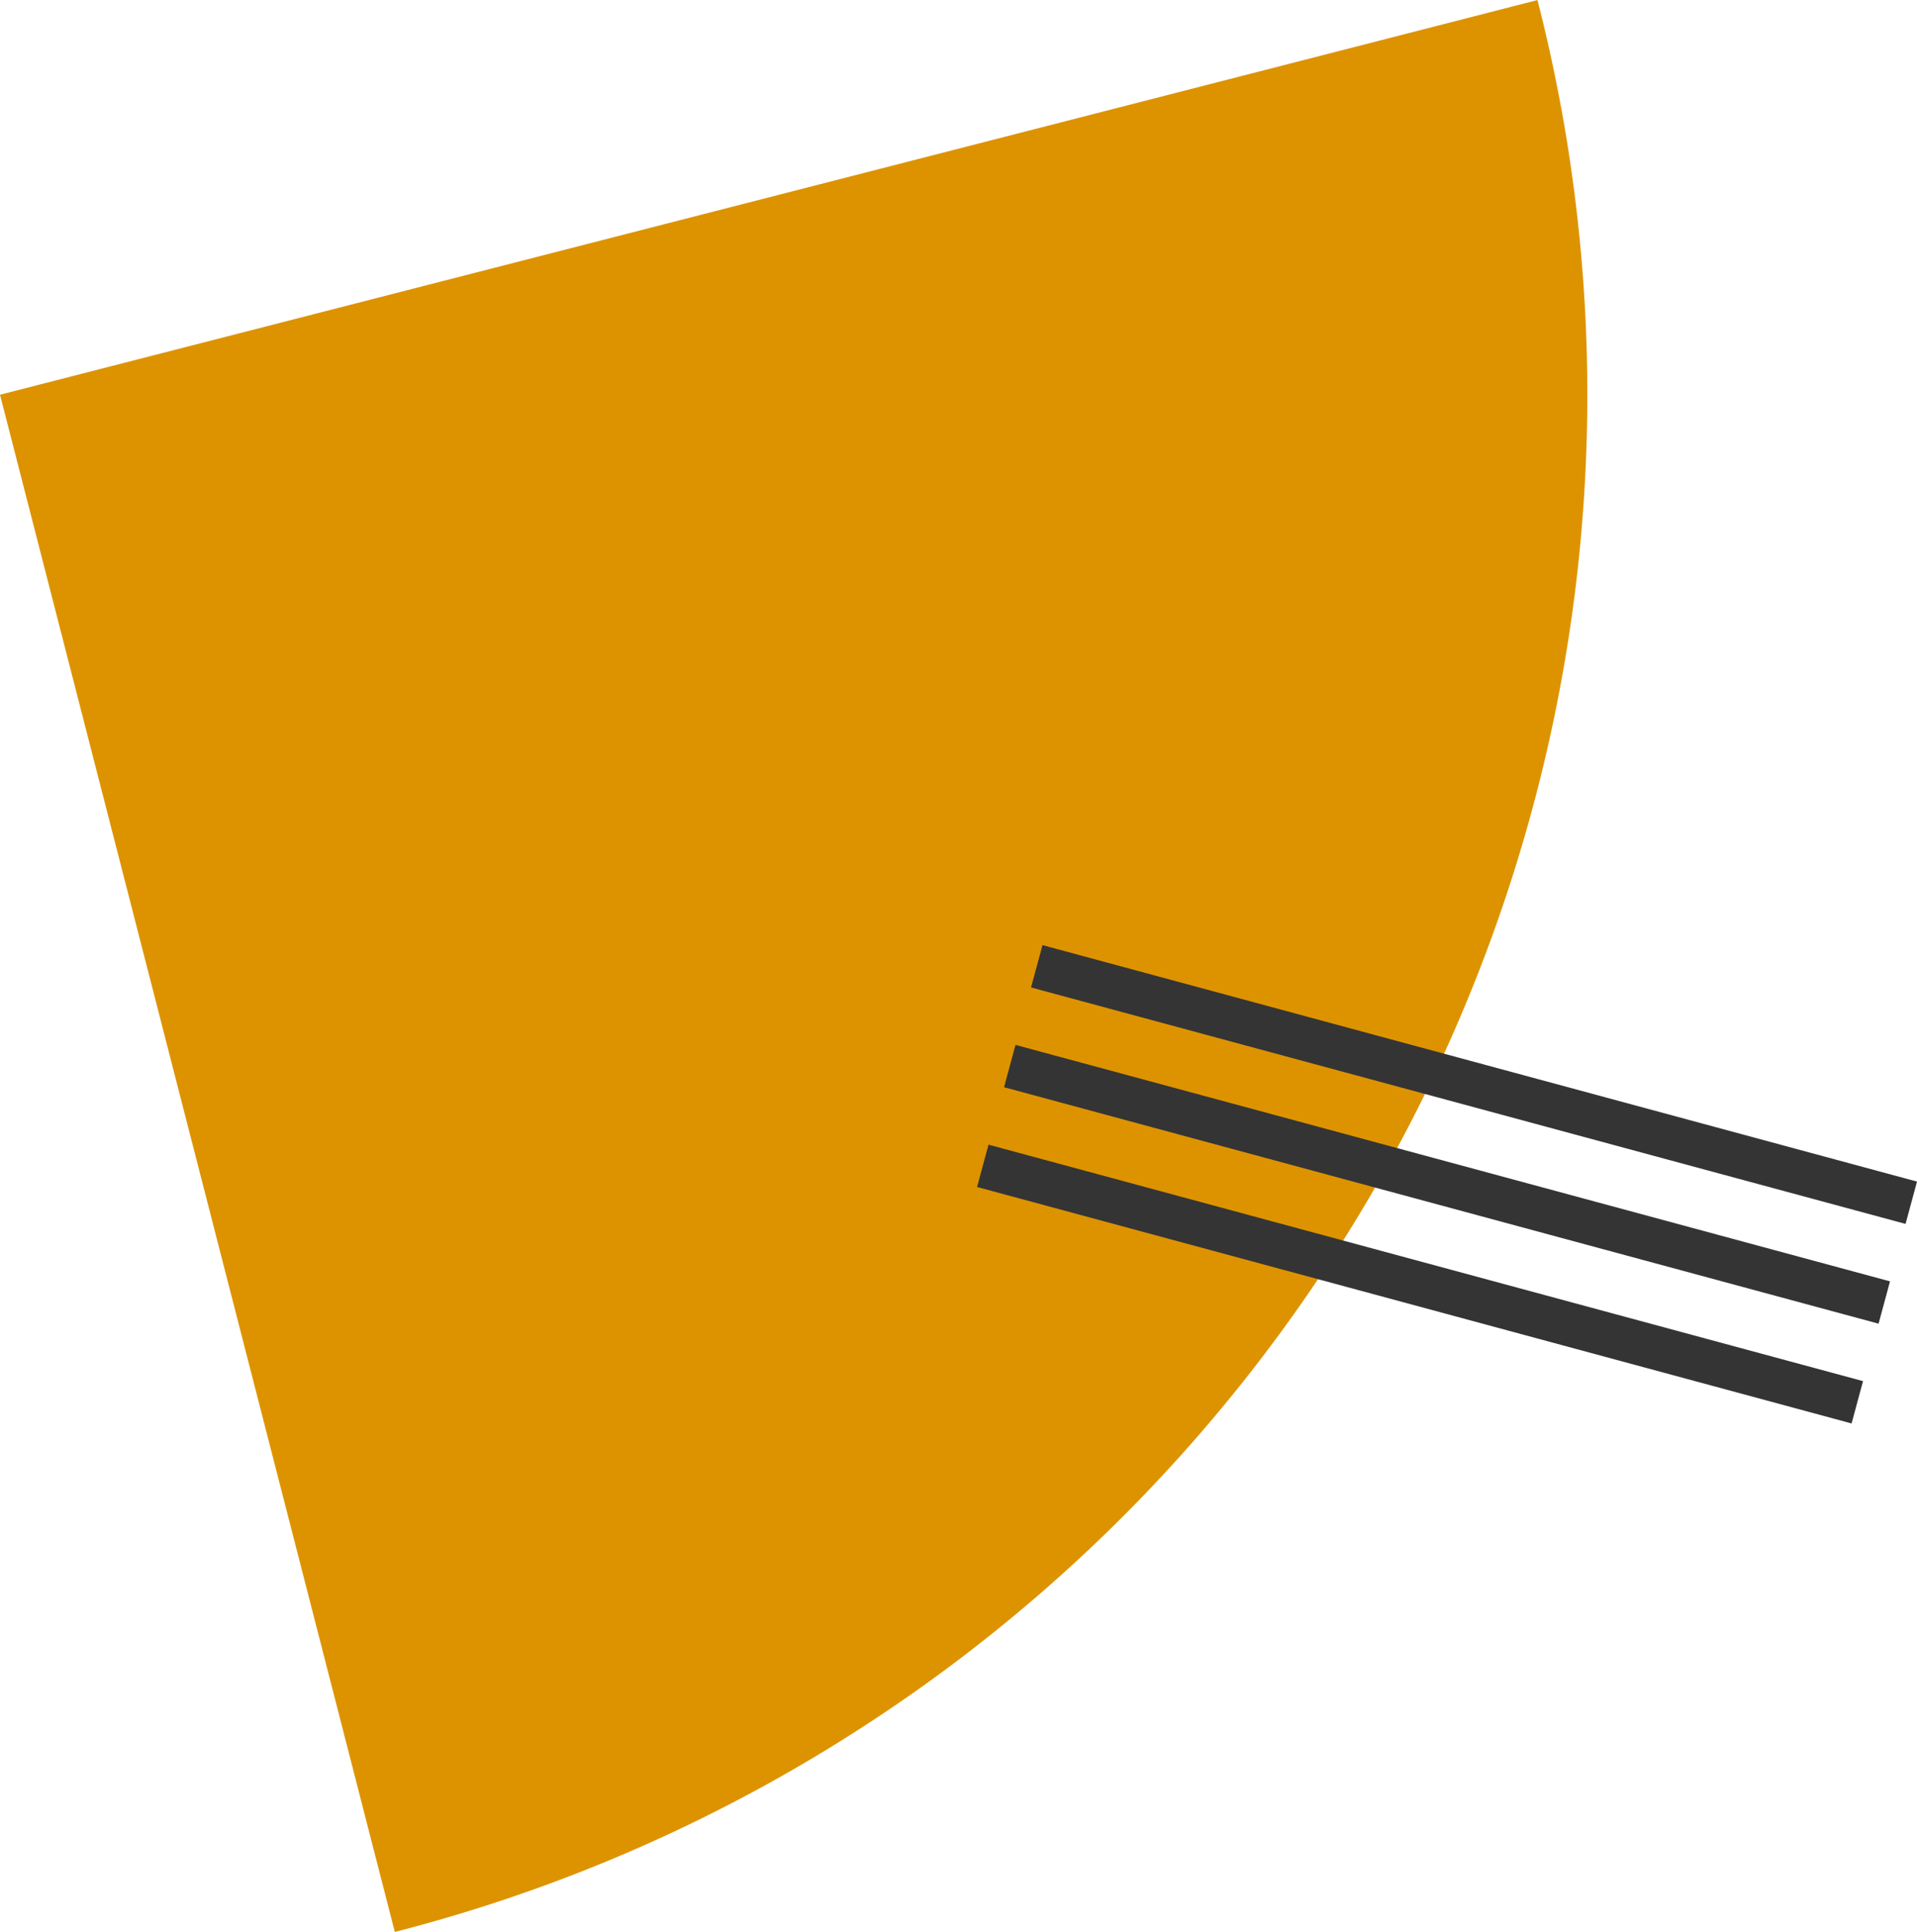 <svg xmlns="http://www.w3.org/2000/svg" width="113.439" height="114.344" viewBox="0 0 113.439 114.344">
  <g id="intro_icon" transform="translate(6.54 -383.348)">
    <path id="パス_4653" data-name="パス 4653" d="M71.928,404.841A93.932,93.932,0,0,0,139.543,290.5L48.564,313.859Z" transform="translate(-55.104 92.851)" fill="#dd9300"/>
    <g id="グループ_4023" data-name="グループ 4023" transform="translate(51.278 439.286)">
      <g id="グループ_3497" data-name="グループ 3497" transform="translate(3.194 0)">
        <rect id="長方形_1286" data-name="長方形 1286" width="2.595" height="53.609" transform="translate(0 2.505) rotate(-74.867)" fill="#343434"/>
      </g>
      <g id="グループ_3498" data-name="グループ 3498" transform="translate(0 11.81)">
        <rect id="長方形_1287" data-name="長方形 1287" width="2.595" height="53.609" transform="translate(0 2.505) rotate(-74.867)" fill="#343434"/>
      </g>
      <g id="グループ_3499" data-name="グループ 3499" transform="translate(1.597 5.905)">
        <rect id="長方形_1288" data-name="長方形 1288" width="2.595" height="53.609" transform="translate(0 2.505) rotate(-74.867)" fill="#343434"/>
      </g>
    </g>
  </g>
</svg>

